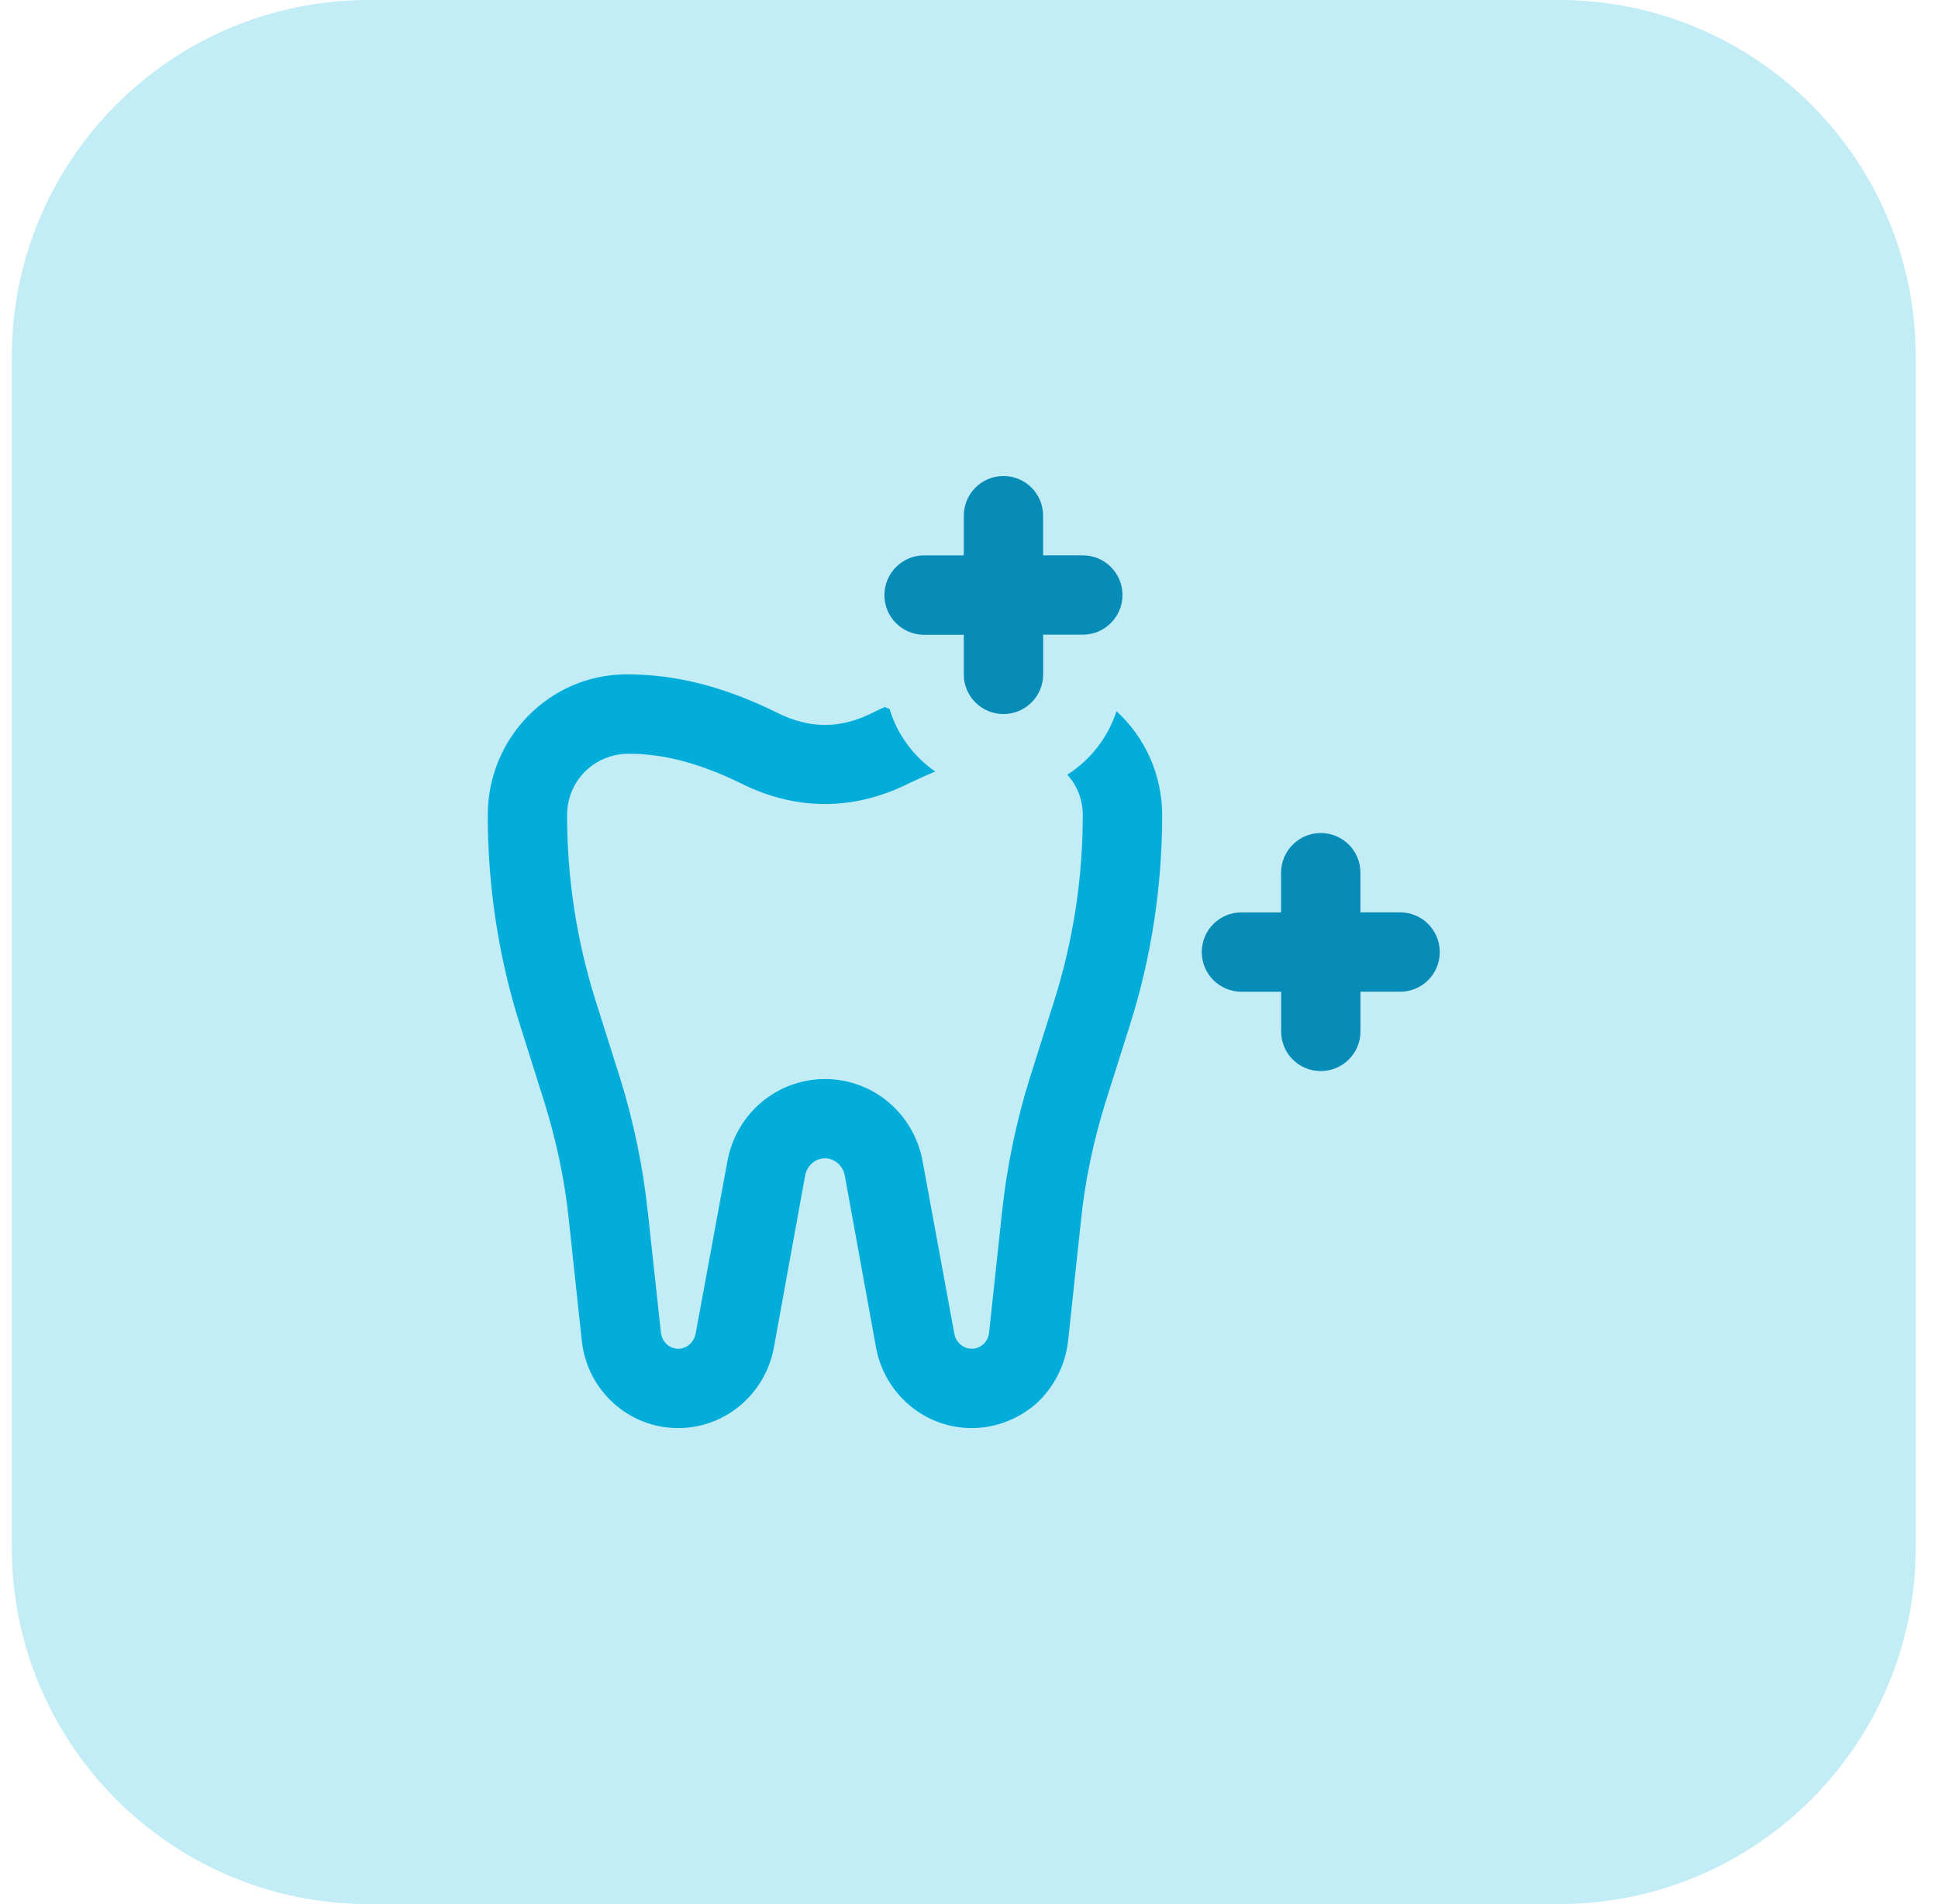 <svg xmlns="http://www.w3.org/2000/svg" width="57" height="56" viewBox="0 0 57 56" fill="none"><g clip-path="url(#clip0_496_336)"><path d="M45.846 56H10.846C5.047 56 0.346 51.3 0.346 45.5V10.5C0.346 4.7 5.047 0 10.846 0H45.846C51.646 0 56.346 4.7 56.346 10.5V45.5C56.346 51.3 51.646 56 45.846 56Z" fill="#C2ECF6"></path><path d="M41.179 26.833H40.012V25.666C40.014 25.021 39.492 24.5 38.846 24.5C38.202 24.5 37.679 25.023 37.679 25.667V26.834H36.512C35.868 26.833 35.346 27.356 35.346 28C35.346 28.644 35.868 29.167 36.514 29.167H37.681V30.334C37.679 30.979 38.202 31.5 38.846 31.5C39.49 31.5 40.014 30.977 40.014 30.333V29.166H41.181C41.825 29.167 42.346 28.644 42.346 28C42.346 27.356 41.825 26.833 41.179 26.833Z" fill="#078BB7"></path><path d="M31.847 16.333H30.679V15.167C30.679 14.521 30.158 14 29.514 14C28.87 14 28.347 14.521 28.347 15.167V16.334H27.179C26.535 16.334 26.012 16.858 26.012 17.502C26.012 18.146 26.534 18.669 27.179 18.669H28.347V19.836C28.347 20.477 28.868 21 29.514 21C30.16 21 30.681 20.477 30.681 19.833V18.666H31.847C32.491 18.666 33.014 18.142 33.014 17.498C33.014 16.856 32.492 16.333 31.847 16.333Z" fill="#078BB7"></path><path d="M32.839 20.918C32.581 21.7 32.069 22.353 31.391 22.785C31.683 23.1 31.846 23.52 31.846 23.975C31.846 25.83 31.566 27.662 31.006 29.435L30.294 31.687C29.886 32.995 29.606 34.347 29.466 35.7L29.093 39.177C29.071 39.457 28.849 39.667 28.581 39.667C28.336 39.667 28.113 39.48 28.068 39.224L27.135 34.15C26.878 32.749 25.677 31.735 24.265 31.735C22.853 31.735 21.652 32.749 21.395 34.15L20.462 39.212C20.415 39.48 20.195 39.667 19.95 39.667C19.682 39.667 19.46 39.457 19.437 39.177L19.059 35.7C18.919 34.347 18.639 32.993 18.231 31.687L17.519 29.435C16.959 27.662 16.679 25.83 16.679 23.975C16.679 22.983 17.461 22.167 18.499 22.167C19.537 22.167 20.611 22.459 21.801 23.042C23.411 23.847 25.114 23.847 26.724 23.042C26.992 22.915 27.249 22.797 27.506 22.692C26.876 22.25 26.386 21.607 26.164 20.849C26.119 20.837 26.071 20.825 26.036 20.79C25.919 20.837 25.803 20.895 25.686 20.953C24.718 21.443 23.808 21.443 22.839 20.953C21.322 20.206 19.911 19.833 18.429 19.833C16.178 19.833 14.346 21.688 14.346 23.975C14.346 26.063 14.661 28.14 15.291 30.135L16.003 32.387C16.366 33.554 16.621 34.745 16.738 35.945L17.111 39.422C17.264 40.892 18.488 42 19.946 42C21.323 42 22.501 41.008 22.759 39.643L23.681 34.568C23.738 34.276 23.983 34.066 24.264 34.066C24.544 34.066 24.788 34.276 24.846 34.568L25.768 39.643C26.026 41.008 27.203 42 28.581 42C29.303 42 29.981 41.72 30.494 41.265C30.996 40.798 31.334 40.157 31.416 39.422L31.788 35.945C31.906 34.743 32.161 33.553 32.523 32.387L33.236 30.135C33.866 28.14 34.181 26.063 34.181 23.975C34.179 22.762 33.666 21.677 32.839 20.918Z" fill="#02ADD9"></path></g><defs><clipPath id="clip0_496_336"><rect width="56" height="56" fill="white" transform="translate(0.346)"></rect></clipPath></defs></svg>